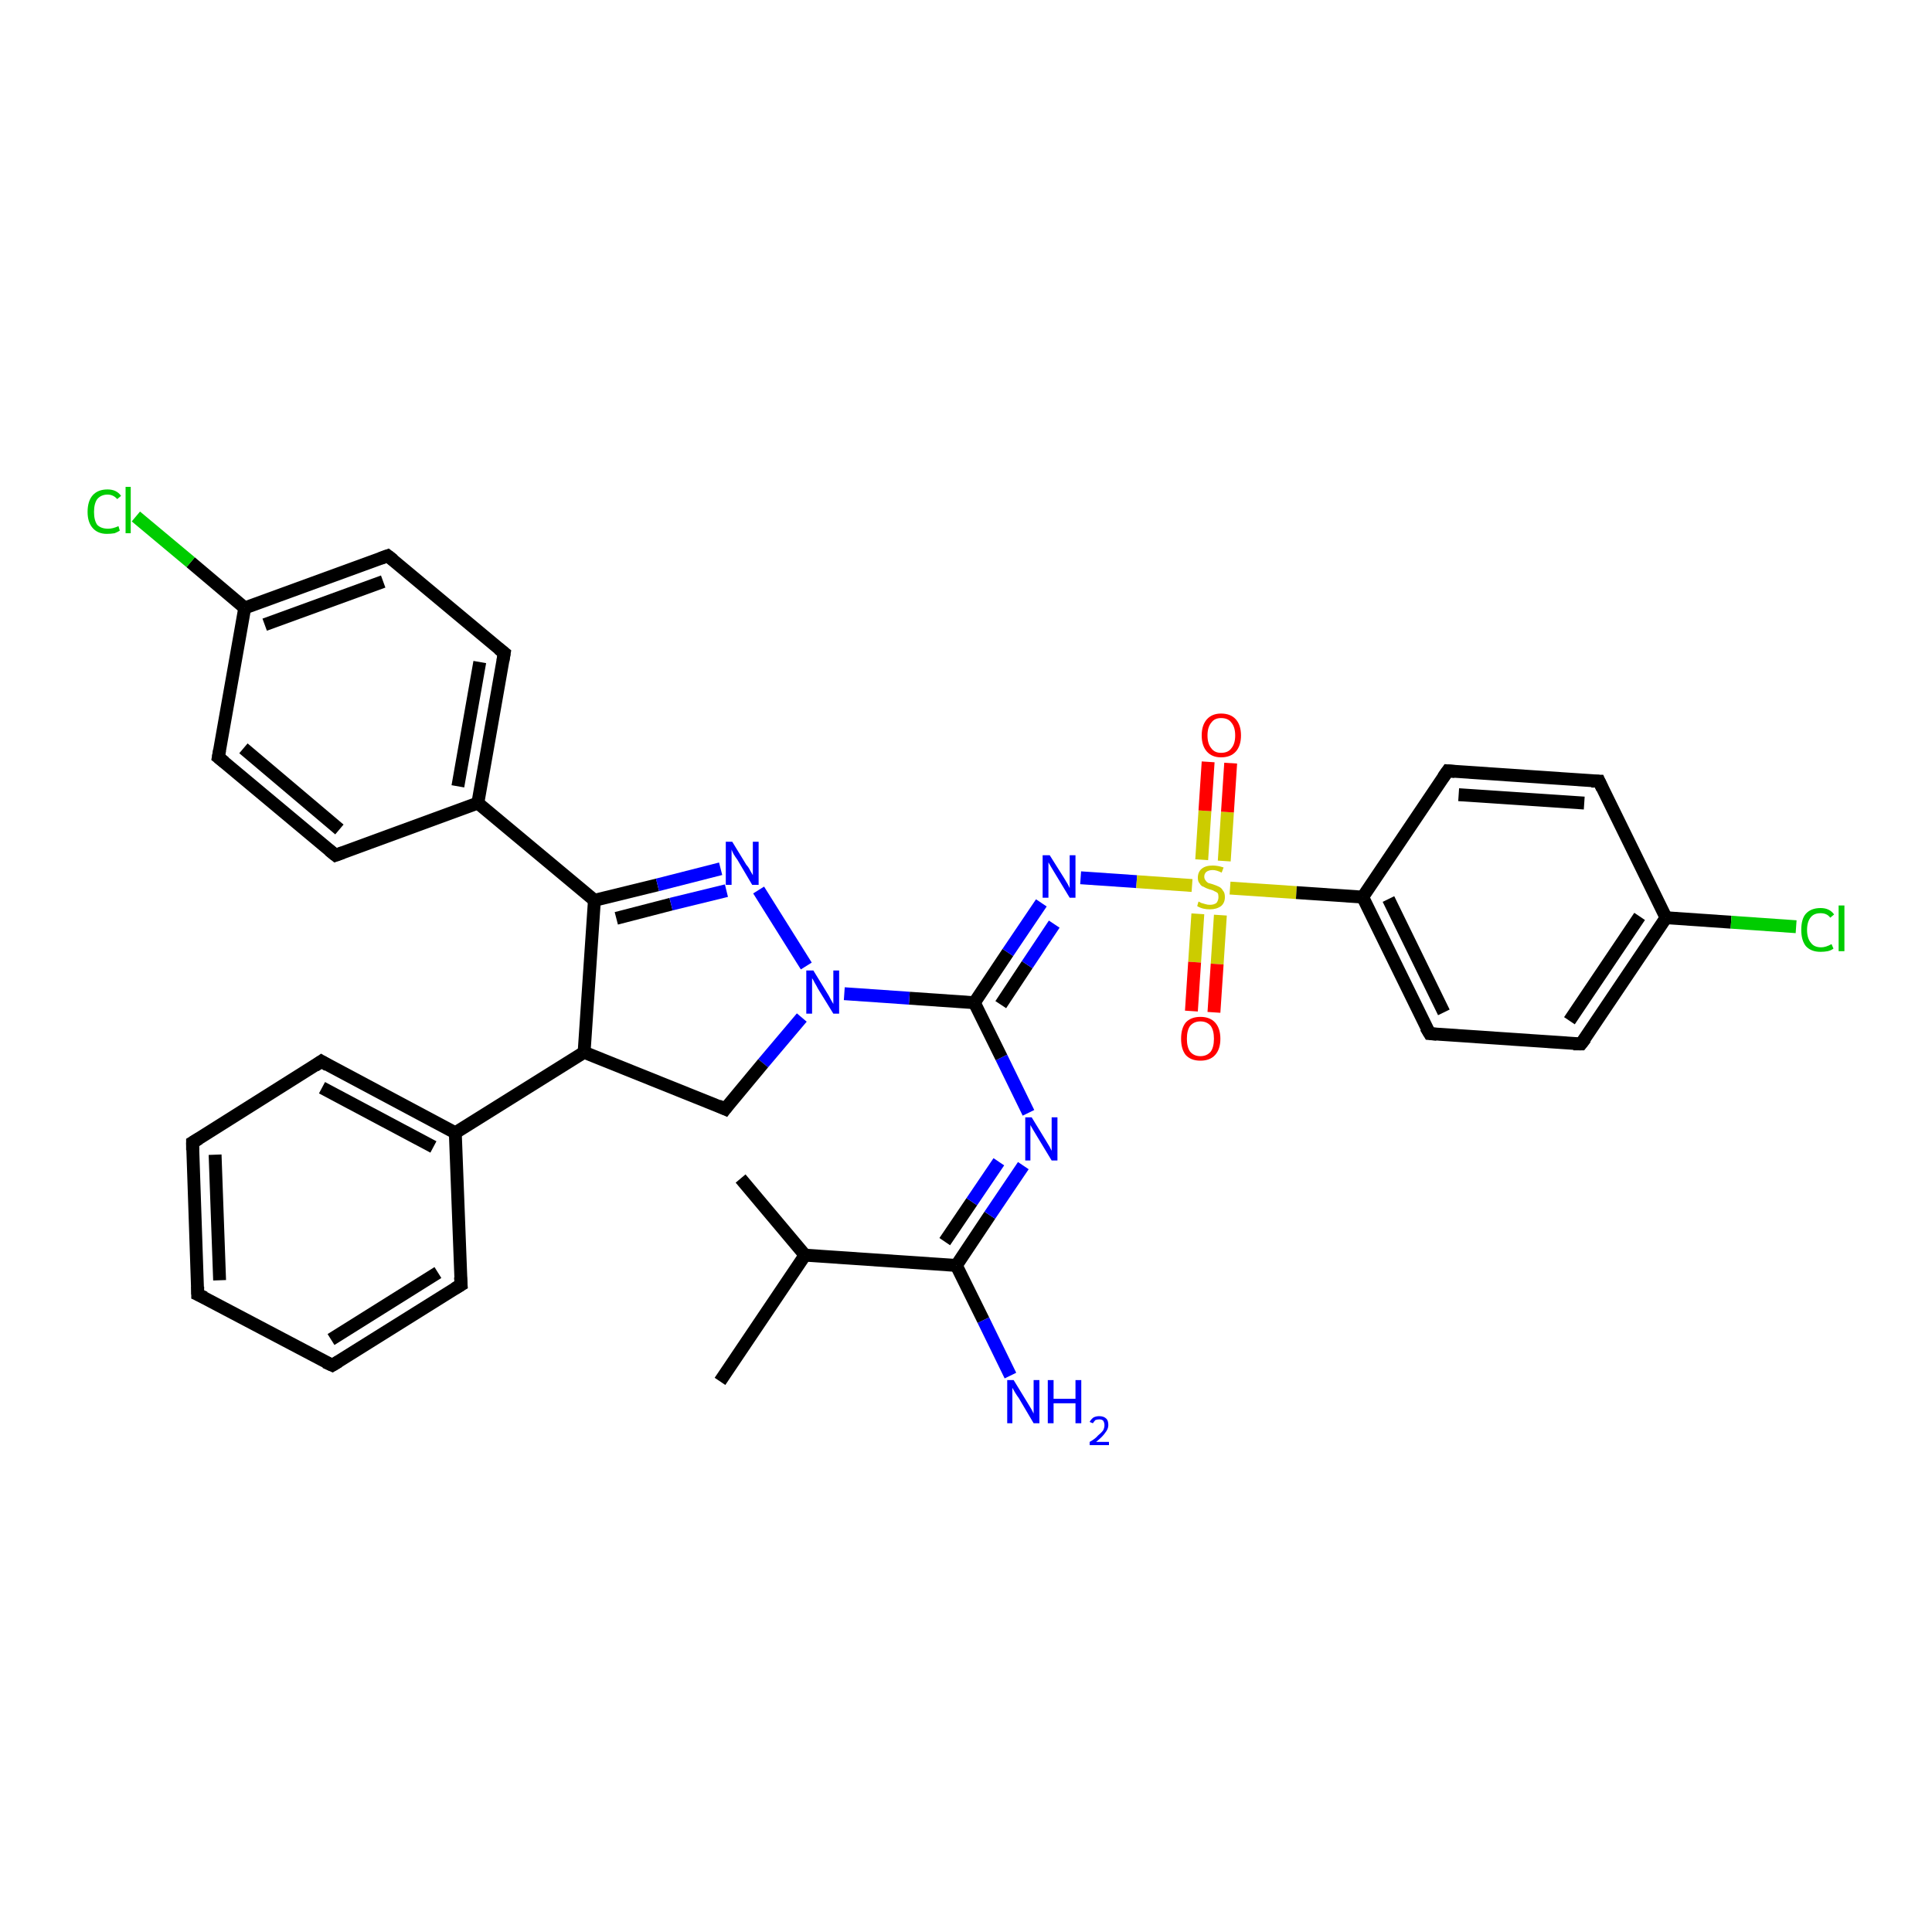 <?xml version='1.0' encoding='iso-8859-1'?>
<svg version='1.1' baseProfile='full'
              xmlns='http://www.w3.org/2000/svg'
                      xmlns:rdkit='http://www.rdkit.org/xml'
                      xmlns:xlink='http://www.w3.org/1999/xlink'
                  xml:space='preserve'
width='300px' height='300px' viewBox='0 0 300 300'>
<!-- END OF HEADER -->
<rect style='opacity:1.0;fill:#FFFFFF;stroke:none' width='300.0' height='300.0' x='0.0' y='0.0'> </rect>
<path class='bond-0 atom-0 atom-1' d='M 111.8,214.5 L 125.0,194.9' style='fill:none;fill-rule:evenodd;stroke:#000000;stroke-width:2.0px;stroke-linecap:butt;stroke-linejoin:miter;stroke-opacity:1' />
<path class='bond-1 atom-1 atom-2' d='M 125.0,194.9 L 115.0,183.0' style='fill:none;fill-rule:evenodd;stroke:#000000;stroke-width:2.0px;stroke-linecap:butt;stroke-linejoin:miter;stroke-opacity:1' />
<path class='bond-2 atom-1 atom-3' d='M 125.0,194.9 L 148.5,196.5' style='fill:none;fill-rule:evenodd;stroke:#000000;stroke-width:2.0px;stroke-linecap:butt;stroke-linejoin:miter;stroke-opacity:1' />
<path class='bond-3 atom-3 atom-4' d='M 148.5,196.5 L 152.7,205.0' style='fill:none;fill-rule:evenodd;stroke:#000000;stroke-width:2.0px;stroke-linecap:butt;stroke-linejoin:miter;stroke-opacity:1' />
<path class='bond-3 atom-3 atom-4' d='M 152.7,205.0 L 156.9,213.6' style='fill:none;fill-rule:evenodd;stroke:#0000FF;stroke-width:2.0px;stroke-linecap:butt;stroke-linejoin:miter;stroke-opacity:1' />
<path class='bond-4 atom-3 atom-5' d='M 148.5,196.5 L 153.7,188.7' style='fill:none;fill-rule:evenodd;stroke:#000000;stroke-width:2.0px;stroke-linecap:butt;stroke-linejoin:miter;stroke-opacity:1' />
<path class='bond-4 atom-3 atom-5' d='M 153.7,188.7 L 158.9,181.0' style='fill:none;fill-rule:evenodd;stroke:#0000FF;stroke-width:2.0px;stroke-linecap:butt;stroke-linejoin:miter;stroke-opacity:1' />
<path class='bond-4 atom-3 atom-5' d='M 146.7,192.8 L 150.9,186.6' style='fill:none;fill-rule:evenodd;stroke:#000000;stroke-width:2.0px;stroke-linecap:butt;stroke-linejoin:miter;stroke-opacity:1' />
<path class='bond-4 atom-3 atom-5' d='M 150.9,186.6 L 155.1,180.4' style='fill:none;fill-rule:evenodd;stroke:#0000FF;stroke-width:2.0px;stroke-linecap:butt;stroke-linejoin:miter;stroke-opacity:1' />
<path class='bond-5 atom-5 atom-6' d='M 159.7,172.8 L 155.5,164.2' style='fill:none;fill-rule:evenodd;stroke:#0000FF;stroke-width:2.0px;stroke-linecap:butt;stroke-linejoin:miter;stroke-opacity:1' />
<path class='bond-5 atom-5 atom-6' d='M 155.5,164.2 L 151.3,155.7' style='fill:none;fill-rule:evenodd;stroke:#000000;stroke-width:2.0px;stroke-linecap:butt;stroke-linejoin:miter;stroke-opacity:1' />
<path class='bond-6 atom-6 atom-7' d='M 151.3,155.7 L 156.5,147.9' style='fill:none;fill-rule:evenodd;stroke:#000000;stroke-width:2.0px;stroke-linecap:butt;stroke-linejoin:miter;stroke-opacity:1' />
<path class='bond-6 atom-6 atom-7' d='M 156.5,147.9 L 161.7,140.2' style='fill:none;fill-rule:evenodd;stroke:#0000FF;stroke-width:2.0px;stroke-linecap:butt;stroke-linejoin:miter;stroke-opacity:1' />
<path class='bond-6 atom-6 atom-7' d='M 155.4,156.0 L 159.5,149.8' style='fill:none;fill-rule:evenodd;stroke:#000000;stroke-width:2.0px;stroke-linecap:butt;stroke-linejoin:miter;stroke-opacity:1' />
<path class='bond-6 atom-6 atom-7' d='M 159.5,149.8 L 163.7,143.5' style='fill:none;fill-rule:evenodd;stroke:#0000FF;stroke-width:2.0px;stroke-linecap:butt;stroke-linejoin:miter;stroke-opacity:1' />
<path class='bond-7 atom-7 atom-8' d='M 167.8,136.3 L 176.5,136.9' style='fill:none;fill-rule:evenodd;stroke:#0000FF;stroke-width:2.0px;stroke-linecap:butt;stroke-linejoin:miter;stroke-opacity:1' />
<path class='bond-7 atom-7 atom-8' d='M 176.5,136.9 L 185.1,137.5' style='fill:none;fill-rule:evenodd;stroke:#CCCC00;stroke-width:2.0px;stroke-linecap:butt;stroke-linejoin:miter;stroke-opacity:1' />
<path class='bond-8 atom-8 atom-9' d='M 190.1,133.7 L 190.6,126.1' style='fill:none;fill-rule:evenodd;stroke:#CCCC00;stroke-width:2.0px;stroke-linecap:butt;stroke-linejoin:miter;stroke-opacity:1' />
<path class='bond-8 atom-8 atom-9' d='M 190.6,126.1 L 191.1,118.5' style='fill:none;fill-rule:evenodd;stroke:#FF0000;stroke-width:2.0px;stroke-linecap:butt;stroke-linejoin:miter;stroke-opacity:1' />
<path class='bond-8 atom-8 atom-9' d='M 186.6,133.5 L 187.1,125.9' style='fill:none;fill-rule:evenodd;stroke:#CCCC00;stroke-width:2.0px;stroke-linecap:butt;stroke-linejoin:miter;stroke-opacity:1' />
<path class='bond-8 atom-8 atom-9' d='M 187.1,125.9 L 187.6,118.3' style='fill:none;fill-rule:evenodd;stroke:#FF0000;stroke-width:2.0px;stroke-linecap:butt;stroke-linejoin:miter;stroke-opacity:1' />
<path class='bond-9 atom-8 atom-10' d='M 186.0,141.9 L 185.5,149.4' style='fill:none;fill-rule:evenodd;stroke:#CCCC00;stroke-width:2.0px;stroke-linecap:butt;stroke-linejoin:miter;stroke-opacity:1' />
<path class='bond-9 atom-8 atom-10' d='M 185.5,149.4 L 185.0,157.0' style='fill:none;fill-rule:evenodd;stroke:#FF0000;stroke-width:2.0px;stroke-linecap:butt;stroke-linejoin:miter;stroke-opacity:1' />
<path class='bond-9 atom-8 atom-10' d='M 189.5,142.1 L 189.0,149.7' style='fill:none;fill-rule:evenodd;stroke:#CCCC00;stroke-width:2.0px;stroke-linecap:butt;stroke-linejoin:miter;stroke-opacity:1' />
<path class='bond-9 atom-8 atom-10' d='M 189.0,149.7 L 188.5,157.2' style='fill:none;fill-rule:evenodd;stroke:#FF0000;stroke-width:2.0px;stroke-linecap:butt;stroke-linejoin:miter;stroke-opacity:1' />
<path class='bond-10 atom-8 atom-11' d='M 191.0,137.9 L 201.3,138.6' style='fill:none;fill-rule:evenodd;stroke:#CCCC00;stroke-width:2.0px;stroke-linecap:butt;stroke-linejoin:miter;stroke-opacity:1' />
<path class='bond-10 atom-8 atom-11' d='M 201.3,138.6 L 211.6,139.3' style='fill:none;fill-rule:evenodd;stroke:#000000;stroke-width:2.0px;stroke-linecap:butt;stroke-linejoin:miter;stroke-opacity:1' />
<path class='bond-11 atom-11 atom-12' d='M 211.6,139.3 L 222.0,160.5' style='fill:none;fill-rule:evenodd;stroke:#000000;stroke-width:2.0px;stroke-linecap:butt;stroke-linejoin:miter;stroke-opacity:1' />
<path class='bond-11 atom-11 atom-12' d='M 215.6,139.6 L 224.2,157.2' style='fill:none;fill-rule:evenodd;stroke:#000000;stroke-width:2.0px;stroke-linecap:butt;stroke-linejoin:miter;stroke-opacity:1' />
<path class='bond-12 atom-12 atom-13' d='M 222.0,160.5 L 245.5,162.1' style='fill:none;fill-rule:evenodd;stroke:#000000;stroke-width:2.0px;stroke-linecap:butt;stroke-linejoin:miter;stroke-opacity:1' />
<path class='bond-13 atom-13 atom-14' d='M 245.5,162.1 L 258.7,142.5' style='fill:none;fill-rule:evenodd;stroke:#000000;stroke-width:2.0px;stroke-linecap:butt;stroke-linejoin:miter;stroke-opacity:1' />
<path class='bond-13 atom-13 atom-14' d='M 243.7,158.5 L 254.6,142.3' style='fill:none;fill-rule:evenodd;stroke:#000000;stroke-width:2.0px;stroke-linecap:butt;stroke-linejoin:miter;stroke-opacity:1' />
<path class='bond-14 atom-14 atom-15' d='M 258.7,142.5 L 268.8,143.2' style='fill:none;fill-rule:evenodd;stroke:#000000;stroke-width:2.0px;stroke-linecap:butt;stroke-linejoin:miter;stroke-opacity:1' />
<path class='bond-14 atom-14 atom-15' d='M 268.8,143.2 L 278.9,143.9' style='fill:none;fill-rule:evenodd;stroke:#00CC00;stroke-width:2.0px;stroke-linecap:butt;stroke-linejoin:miter;stroke-opacity:1' />
<path class='bond-15 atom-14 atom-16' d='M 258.7,142.5 L 248.3,121.3' style='fill:none;fill-rule:evenodd;stroke:#000000;stroke-width:2.0px;stroke-linecap:butt;stroke-linejoin:miter;stroke-opacity:1' />
<path class='bond-16 atom-16 atom-17' d='M 248.3,121.3 L 224.8,119.7' style='fill:none;fill-rule:evenodd;stroke:#000000;stroke-width:2.0px;stroke-linecap:butt;stroke-linejoin:miter;stroke-opacity:1' />
<path class='bond-16 atom-16 atom-17' d='M 246.0,124.7 L 226.5,123.4' style='fill:none;fill-rule:evenodd;stroke:#000000;stroke-width:2.0px;stroke-linecap:butt;stroke-linejoin:miter;stroke-opacity:1' />
<path class='bond-17 atom-6 atom-18' d='M 151.3,155.7 L 141.2,155.0' style='fill:none;fill-rule:evenodd;stroke:#000000;stroke-width:2.0px;stroke-linecap:butt;stroke-linejoin:miter;stroke-opacity:1' />
<path class='bond-17 atom-6 atom-18' d='M 141.2,155.0 L 131.1,154.3' style='fill:none;fill-rule:evenodd;stroke:#0000FF;stroke-width:2.0px;stroke-linecap:butt;stroke-linejoin:miter;stroke-opacity:1' />
<path class='bond-18 atom-18 atom-19' d='M 124.5,158.0 L 118.5,165.1' style='fill:none;fill-rule:evenodd;stroke:#0000FF;stroke-width:2.0px;stroke-linecap:butt;stroke-linejoin:miter;stroke-opacity:1' />
<path class='bond-18 atom-18 atom-19' d='M 118.5,165.1 L 112.6,172.2' style='fill:none;fill-rule:evenodd;stroke:#000000;stroke-width:2.0px;stroke-linecap:butt;stroke-linejoin:miter;stroke-opacity:1' />
<path class='bond-19 atom-19 atom-20' d='M 112.6,172.2 L 90.7,163.4' style='fill:none;fill-rule:evenodd;stroke:#000000;stroke-width:2.0px;stroke-linecap:butt;stroke-linejoin:miter;stroke-opacity:1' />
<path class='bond-20 atom-20 atom-21' d='M 90.7,163.4 L 92.3,139.8' style='fill:none;fill-rule:evenodd;stroke:#000000;stroke-width:2.0px;stroke-linecap:butt;stroke-linejoin:miter;stroke-opacity:1' />
<path class='bond-21 atom-21 atom-22' d='M 92.3,139.8 L 102.1,137.4' style='fill:none;fill-rule:evenodd;stroke:#000000;stroke-width:2.0px;stroke-linecap:butt;stroke-linejoin:miter;stroke-opacity:1' />
<path class='bond-21 atom-21 atom-22' d='M 102.1,137.4 L 111.9,134.9' style='fill:none;fill-rule:evenodd;stroke:#0000FF;stroke-width:2.0px;stroke-linecap:butt;stroke-linejoin:miter;stroke-opacity:1' />
<path class='bond-21 atom-21 atom-22' d='M 95.7,142.6 L 104.2,140.4' style='fill:none;fill-rule:evenodd;stroke:#000000;stroke-width:2.0px;stroke-linecap:butt;stroke-linejoin:miter;stroke-opacity:1' />
<path class='bond-21 atom-21 atom-22' d='M 104.2,140.4 L 112.8,138.3' style='fill:none;fill-rule:evenodd;stroke:#0000FF;stroke-width:2.0px;stroke-linecap:butt;stroke-linejoin:miter;stroke-opacity:1' />
<path class='bond-22 atom-21 atom-23' d='M 92.3,139.8 L 74.2,124.7' style='fill:none;fill-rule:evenodd;stroke:#000000;stroke-width:2.0px;stroke-linecap:butt;stroke-linejoin:miter;stroke-opacity:1' />
<path class='bond-23 atom-23 atom-24' d='M 74.2,124.7 L 78.3,101.4' style='fill:none;fill-rule:evenodd;stroke:#000000;stroke-width:2.0px;stroke-linecap:butt;stroke-linejoin:miter;stroke-opacity:1' />
<path class='bond-23 atom-23 atom-24' d='M 71.1,122.1 L 74.5,102.8' style='fill:none;fill-rule:evenodd;stroke:#000000;stroke-width:2.0px;stroke-linecap:butt;stroke-linejoin:miter;stroke-opacity:1' />
<path class='bond-24 atom-24 atom-25' d='M 78.3,101.4 L 60.2,86.3' style='fill:none;fill-rule:evenodd;stroke:#000000;stroke-width:2.0px;stroke-linecap:butt;stroke-linejoin:miter;stroke-opacity:1' />
<path class='bond-25 atom-25 atom-26' d='M 60.2,86.3 L 38.0,94.4' style='fill:none;fill-rule:evenodd;stroke:#000000;stroke-width:2.0px;stroke-linecap:butt;stroke-linejoin:miter;stroke-opacity:1' />
<path class='bond-25 atom-25 atom-26' d='M 59.5,90.3 L 41.1,97.0' style='fill:none;fill-rule:evenodd;stroke:#000000;stroke-width:2.0px;stroke-linecap:butt;stroke-linejoin:miter;stroke-opacity:1' />
<path class='bond-26 atom-26 atom-27' d='M 38.0,94.4 L 29.6,87.3' style='fill:none;fill-rule:evenodd;stroke:#000000;stroke-width:2.0px;stroke-linecap:butt;stroke-linejoin:miter;stroke-opacity:1' />
<path class='bond-26 atom-26 atom-27' d='M 29.6,87.3 L 21.1,80.2' style='fill:none;fill-rule:evenodd;stroke:#00CC00;stroke-width:2.0px;stroke-linecap:butt;stroke-linejoin:miter;stroke-opacity:1' />
<path class='bond-27 atom-26 atom-28' d='M 38.0,94.4 L 33.9,117.6' style='fill:none;fill-rule:evenodd;stroke:#000000;stroke-width:2.0px;stroke-linecap:butt;stroke-linejoin:miter;stroke-opacity:1' />
<path class='bond-28 atom-28 atom-29' d='M 33.9,117.6 L 52.1,132.8' style='fill:none;fill-rule:evenodd;stroke:#000000;stroke-width:2.0px;stroke-linecap:butt;stroke-linejoin:miter;stroke-opacity:1' />
<path class='bond-28 atom-28 atom-29' d='M 37.8,116.2 L 52.7,128.8' style='fill:none;fill-rule:evenodd;stroke:#000000;stroke-width:2.0px;stroke-linecap:butt;stroke-linejoin:miter;stroke-opacity:1' />
<path class='bond-29 atom-20 atom-30' d='M 90.7,163.4 L 70.7,175.9' style='fill:none;fill-rule:evenodd;stroke:#000000;stroke-width:2.0px;stroke-linecap:butt;stroke-linejoin:miter;stroke-opacity:1' />
<path class='bond-30 atom-30 atom-31' d='M 70.7,175.9 L 49.9,164.8' style='fill:none;fill-rule:evenodd;stroke:#000000;stroke-width:2.0px;stroke-linecap:butt;stroke-linejoin:miter;stroke-opacity:1' />
<path class='bond-30 atom-30 atom-31' d='M 67.3,178.1 L 50.0,168.9' style='fill:none;fill-rule:evenodd;stroke:#000000;stroke-width:2.0px;stroke-linecap:butt;stroke-linejoin:miter;stroke-opacity:1' />
<path class='bond-31 atom-31 atom-32' d='M 49.9,164.8 L 29.9,177.4' style='fill:none;fill-rule:evenodd;stroke:#000000;stroke-width:2.0px;stroke-linecap:butt;stroke-linejoin:miter;stroke-opacity:1' />
<path class='bond-32 atom-32 atom-33' d='M 29.9,177.4 L 30.7,201.0' style='fill:none;fill-rule:evenodd;stroke:#000000;stroke-width:2.0px;stroke-linecap:butt;stroke-linejoin:miter;stroke-opacity:1' />
<path class='bond-32 atom-32 atom-33' d='M 33.4,179.3 L 34.1,198.8' style='fill:none;fill-rule:evenodd;stroke:#000000;stroke-width:2.0px;stroke-linecap:butt;stroke-linejoin:miter;stroke-opacity:1' />
<path class='bond-33 atom-33 atom-34' d='M 30.7,201.0 L 51.6,212.0' style='fill:none;fill-rule:evenodd;stroke:#000000;stroke-width:2.0px;stroke-linecap:butt;stroke-linejoin:miter;stroke-opacity:1' />
<path class='bond-34 atom-34 atom-35' d='M 51.6,212.0 L 71.6,199.5' style='fill:none;fill-rule:evenodd;stroke:#000000;stroke-width:2.0px;stroke-linecap:butt;stroke-linejoin:miter;stroke-opacity:1' />
<path class='bond-34 atom-34 atom-35' d='M 51.4,208.0 L 68.0,197.6' style='fill:none;fill-rule:evenodd;stroke:#000000;stroke-width:2.0px;stroke-linecap:butt;stroke-linejoin:miter;stroke-opacity:1' />
<path class='bond-35 atom-17 atom-11' d='M 224.8,119.7 L 211.6,139.3' style='fill:none;fill-rule:evenodd;stroke:#000000;stroke-width:2.0px;stroke-linecap:butt;stroke-linejoin:miter;stroke-opacity:1' />
<path class='bond-36 atom-22 atom-18' d='M 117.8,138.2 L 125.2,150.0' style='fill:none;fill-rule:evenodd;stroke:#0000FF;stroke-width:2.0px;stroke-linecap:butt;stroke-linejoin:miter;stroke-opacity:1' />
<path class='bond-37 atom-29 atom-23' d='M 52.1,132.8 L 74.2,124.7' style='fill:none;fill-rule:evenodd;stroke:#000000;stroke-width:2.0px;stroke-linecap:butt;stroke-linejoin:miter;stroke-opacity:1' />
<path class='bond-38 atom-35 atom-30' d='M 71.6,199.5 L 70.7,175.9' style='fill:none;fill-rule:evenodd;stroke:#000000;stroke-width:2.0px;stroke-linecap:butt;stroke-linejoin:miter;stroke-opacity:1' />
<path d='M 221.4,159.5 L 222.0,160.5 L 223.1,160.6' style='fill:none;stroke:#000000;stroke-width:2.0px;stroke-linecap:butt;stroke-linejoin:miter;stroke-opacity:1;' />
<path d='M 244.3,162.1 L 245.5,162.1 L 246.2,161.2' style='fill:none;stroke:#000000;stroke-width:2.0px;stroke-linecap:butt;stroke-linejoin:miter;stroke-opacity:1;' />
<path d='M 248.8,122.4 L 248.3,121.3 L 247.1,121.3' style='fill:none;stroke:#000000;stroke-width:2.0px;stroke-linecap:butt;stroke-linejoin:miter;stroke-opacity:1;' />
<path d='M 225.9,119.8 L 224.8,119.7 L 224.1,120.7' style='fill:none;stroke:#000000;stroke-width:2.0px;stroke-linecap:butt;stroke-linejoin:miter;stroke-opacity:1;' />
<path d='M 112.9,171.8 L 112.6,172.2 L 111.5,171.7' style='fill:none;stroke:#000000;stroke-width:2.0px;stroke-linecap:butt;stroke-linejoin:miter;stroke-opacity:1;' />
<path d='M 78.1,102.6 L 78.3,101.4 L 77.4,100.7' style='fill:none;stroke:#000000;stroke-width:2.0px;stroke-linecap:butt;stroke-linejoin:miter;stroke-opacity:1;' />
<path d='M 61.1,87.0 L 60.2,86.3 L 59.1,86.7' style='fill:none;stroke:#000000;stroke-width:2.0px;stroke-linecap:butt;stroke-linejoin:miter;stroke-opacity:1;' />
<path d='M 34.1,116.5 L 33.9,117.6 L 34.9,118.4' style='fill:none;stroke:#000000;stroke-width:2.0px;stroke-linecap:butt;stroke-linejoin:miter;stroke-opacity:1;' />
<path d='M 51.1,132.0 L 52.1,132.8 L 53.2,132.4' style='fill:none;stroke:#000000;stroke-width:2.0px;stroke-linecap:butt;stroke-linejoin:miter;stroke-opacity:1;' />
<path d='M 50.9,165.4 L 49.9,164.8 L 48.9,165.5' style='fill:none;stroke:#000000;stroke-width:2.0px;stroke-linecap:butt;stroke-linejoin:miter;stroke-opacity:1;' />
<path d='M 30.9,176.8 L 29.9,177.4 L 29.9,178.6' style='fill:none;stroke:#000000;stroke-width:2.0px;stroke-linecap:butt;stroke-linejoin:miter;stroke-opacity:1;' />
<path d='M 30.7,199.8 L 30.7,201.0 L 31.8,201.5' style='fill:none;stroke:#000000;stroke-width:2.0px;stroke-linecap:butt;stroke-linejoin:miter;stroke-opacity:1;' />
<path d='M 50.5,211.5 L 51.6,212.0 L 52.6,211.4' style='fill:none;stroke:#000000;stroke-width:2.0px;stroke-linecap:butt;stroke-linejoin:miter;stroke-opacity:1;' />
<path d='M 70.6,200.1 L 71.6,199.5 L 71.5,198.3' style='fill:none;stroke:#000000;stroke-width:2.0px;stroke-linecap:butt;stroke-linejoin:miter;stroke-opacity:1;' />
<path class='atom-4' d='M 157.4 214.3
L 159.6 217.9
Q 159.8 218.2, 160.2 218.9
Q 160.5 219.5, 160.5 219.5
L 160.5 214.3
L 161.4 214.3
L 161.4 221.0
L 160.5 221.0
L 158.2 217.1
Q 157.9 216.7, 157.6 216.2
Q 157.3 215.7, 157.2 215.5
L 157.2 221.0
L 156.4 221.0
L 156.4 214.3
L 157.4 214.3
' fill='#0000FF'/>
<path class='atom-4' d='M 162.7 214.3
L 163.6 214.3
L 163.6 217.2
L 167.0 217.2
L 167.0 214.3
L 167.9 214.3
L 167.9 221.0
L 167.0 221.0
L 167.0 217.9
L 163.6 217.9
L 163.6 221.0
L 162.7 221.0
L 162.7 214.3
' fill='#0000FF'/>
<path class='atom-4' d='M 169.2 220.8
Q 169.4 220.4, 169.8 220.1
Q 170.2 219.9, 170.7 219.9
Q 171.4 219.9, 171.8 220.3
Q 172.1 220.6, 172.1 221.3
Q 172.1 221.9, 171.6 222.5
Q 171.2 223.1, 170.2 223.9
L 172.2 223.9
L 172.2 224.4
L 169.2 224.4
L 169.2 223.9
Q 170.1 223.4, 170.5 222.9
Q 171.0 222.5, 171.3 222.1
Q 171.5 221.7, 171.5 221.3
Q 171.5 220.9, 171.3 220.6
Q 171.1 220.4, 170.7 220.4
Q 170.4 220.4, 170.1 220.5
Q 169.9 220.7, 169.7 221.0
L 169.2 220.8
' fill='#0000FF'/>
<path class='atom-5' d='M 160.2 173.5
L 162.4 177.1
Q 162.6 177.4, 163.0 178.1
Q 163.3 178.7, 163.3 178.7
L 163.3 173.5
L 164.2 173.5
L 164.2 180.2
L 163.3 180.2
L 161.0 176.4
Q 160.7 175.9, 160.4 175.4
Q 160.1 174.9, 160.0 174.7
L 160.0 180.2
L 159.2 180.2
L 159.2 173.5
L 160.2 173.5
' fill='#0000FF'/>
<path class='atom-7' d='M 163.0 132.8
L 165.2 136.3
Q 165.4 136.6, 165.8 137.3
Q 166.1 137.9, 166.1 137.9
L 166.1 132.8
L 167.0 132.8
L 167.0 139.4
L 166.1 139.4
L 163.8 135.6
Q 163.5 135.1, 163.2 134.6
Q 162.9 134.1, 162.8 133.9
L 162.8 139.4
L 161.9 139.4
L 161.9 132.8
L 163.0 132.8
' fill='#0000FF'/>
<path class='atom-8' d='M 186.1 140.0
Q 186.2 140.0, 186.5 140.2
Q 186.8 140.3, 187.2 140.4
Q 187.5 140.5, 187.9 140.5
Q 188.5 140.5, 188.9 140.2
Q 189.2 139.8, 189.2 139.3
Q 189.2 138.9, 189.1 138.7
Q 188.9 138.5, 188.6 138.4
Q 188.3 138.2, 187.8 138.1
Q 187.2 137.9, 186.9 137.7
Q 186.5 137.6, 186.3 137.2
Q 186.0 136.9, 186.0 136.3
Q 186.0 135.4, 186.6 134.9
Q 187.2 134.4, 188.3 134.4
Q 189.1 134.4, 190.0 134.7
L 189.7 135.5
Q 188.9 135.1, 188.3 135.1
Q 187.7 135.1, 187.3 135.4
Q 187.0 135.7, 187.0 136.1
Q 187.0 136.5, 187.2 136.7
Q 187.3 136.9, 187.6 137.1
Q 187.9 137.2, 188.3 137.3
Q 188.9 137.5, 189.3 137.7
Q 189.7 137.9, 189.9 138.3
Q 190.2 138.6, 190.2 139.3
Q 190.2 140.2, 189.6 140.7
Q 188.9 141.2, 187.9 141.2
Q 187.3 141.2, 186.9 141.1
Q 186.4 141.0, 185.9 140.7
L 186.1 140.0
' fill='#CCCC00'/>
<path class='atom-9' d='M 186.6 114.2
Q 186.6 112.6, 187.4 111.7
Q 188.2 110.8, 189.6 110.8
Q 191.1 110.8, 191.9 111.7
Q 192.7 112.6, 192.7 114.2
Q 192.7 115.8, 191.9 116.7
Q 191.1 117.6, 189.6 117.6
Q 188.2 117.6, 187.4 116.7
Q 186.6 115.8, 186.6 114.2
M 189.6 116.9
Q 190.7 116.9, 191.2 116.2
Q 191.8 115.5, 191.8 114.2
Q 191.8 112.9, 191.2 112.2
Q 190.7 111.5, 189.6 111.5
Q 188.6 111.5, 188.1 112.2
Q 187.5 112.9, 187.5 114.2
Q 187.5 115.5, 188.1 116.2
Q 188.6 116.9, 189.6 116.9
' fill='#FF0000'/>
<path class='atom-10' d='M 183.4 161.3
Q 183.4 159.7, 184.1 158.8
Q 184.9 157.9, 186.4 157.9
Q 187.9 157.9, 188.7 158.8
Q 189.5 159.7, 189.5 161.3
Q 189.5 162.9, 188.7 163.8
Q 187.9 164.7, 186.4 164.7
Q 184.9 164.7, 184.1 163.8
Q 183.4 162.9, 183.4 161.3
M 186.4 164.0
Q 187.4 164.0, 188.0 163.3
Q 188.5 162.6, 188.5 161.3
Q 188.5 160.0, 188.0 159.3
Q 187.4 158.6, 186.4 158.6
Q 185.4 158.6, 184.8 159.3
Q 184.3 160.0, 184.3 161.3
Q 184.3 162.6, 184.8 163.3
Q 185.4 164.0, 186.4 164.0
' fill='#FF0000'/>
<path class='atom-15' d='M 279.7 144.4
Q 279.7 142.7, 280.4 141.9
Q 281.2 141.0, 282.7 141.0
Q 284.1 141.0, 284.8 142.0
L 284.2 142.5
Q 283.7 141.8, 282.7 141.8
Q 281.7 141.8, 281.2 142.4
Q 280.6 143.1, 280.6 144.4
Q 280.6 145.7, 281.2 146.4
Q 281.7 147.1, 282.8 147.1
Q 283.5 147.1, 284.4 146.6
L 284.7 147.3
Q 284.3 147.6, 283.8 147.7
Q 283.3 147.8, 282.7 147.8
Q 281.2 147.8, 280.4 146.9
Q 279.7 146.0, 279.7 144.4
' fill='#00CC00'/>
<path class='atom-15' d='M 285.5 140.6
L 286.4 140.6
L 286.4 147.7
L 285.5 147.7
L 285.5 140.6
' fill='#00CC00'/>
<path class='atom-18' d='M 126.3 150.7
L 128.5 154.3
Q 128.7 154.6, 129.0 155.2
Q 129.4 155.9, 129.4 155.9
L 129.4 150.7
L 130.3 150.7
L 130.3 157.4
L 129.4 157.4
L 127.0 153.5
Q 126.8 153.1, 126.5 152.6
Q 126.2 152.0, 126.1 151.9
L 126.1 157.4
L 125.2 157.4
L 125.2 150.7
L 126.3 150.7
' fill='#0000FF'/>
<path class='atom-22' d='M 113.7 130.7
L 115.9 134.3
Q 116.2 134.6, 116.5 135.2
Q 116.9 135.9, 116.9 135.9
L 116.9 130.7
L 117.8 130.7
L 117.8 137.4
L 116.8 137.4
L 114.5 133.5
Q 114.2 133.1, 113.9 132.6
Q 113.6 132.0, 113.6 131.9
L 113.6 137.4
L 112.7 137.4
L 112.7 130.7
L 113.7 130.7
' fill='#0000FF'/>
<path class='atom-27' d='M 13.6 79.5
Q 13.6 77.8, 14.4 76.9
Q 15.2 76.0, 16.7 76.0
Q 18.1 76.0, 18.8 77.0
L 18.2 77.5
Q 17.6 76.8, 16.7 76.8
Q 15.7 76.8, 15.1 77.5
Q 14.6 78.2, 14.6 79.5
Q 14.6 80.8, 15.1 81.5
Q 15.7 82.1, 16.8 82.1
Q 17.5 82.1, 18.4 81.7
L 18.6 82.4
Q 18.3 82.6, 17.8 82.8
Q 17.2 82.9, 16.6 82.9
Q 15.2 82.9, 14.4 82.0
Q 13.6 81.1, 13.6 79.5
' fill='#00CC00'/>
<path class='atom-27' d='M 19.5 75.6
L 20.3 75.6
L 20.3 82.8
L 19.5 82.8
L 19.5 75.6
' fill='#00CC00'/>
</svg>
